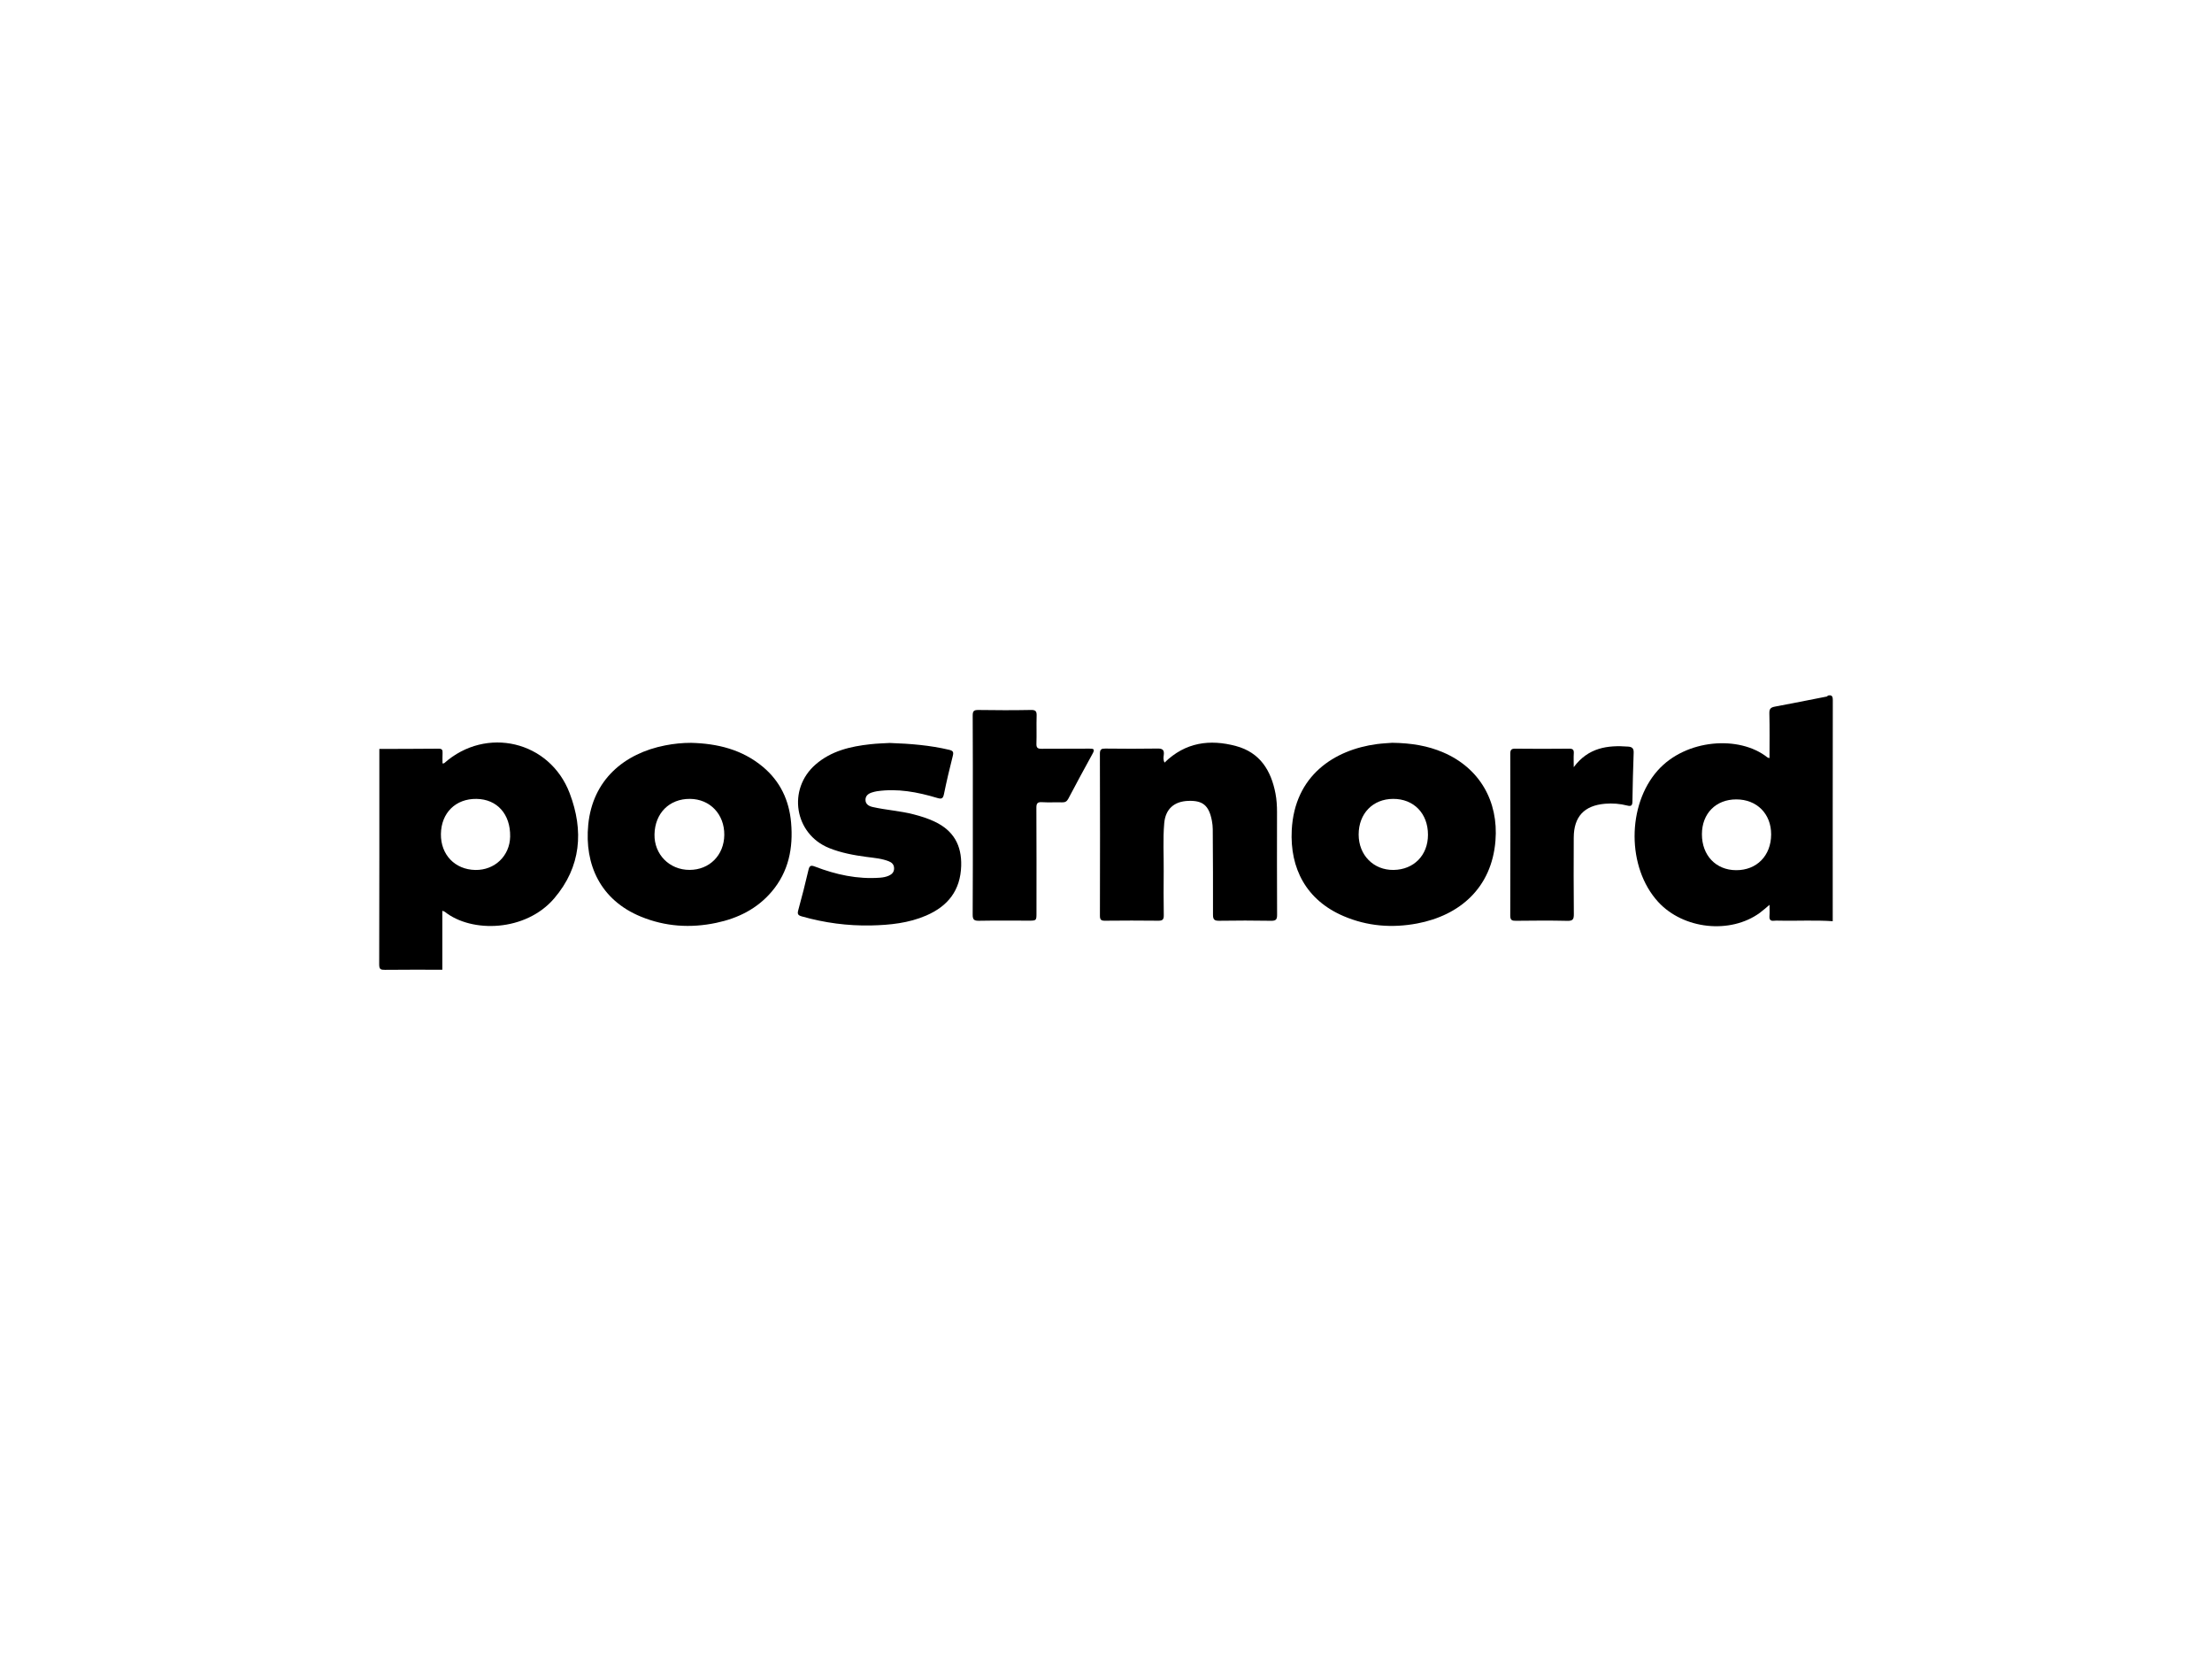 <svg xmlns="http://www.w3.org/2000/svg" fill="none" viewBox="0 0 210 157" height="157" width="210">
<path fill="black" d="M36.014 71.089C37.89 71.082 39.767 71.082 41.643 71.064C41.965 71.061 42.032 71.192 42.016 71.471C41.998 71.796 42.011 72.121 42.011 72.466C42.083 72.452 42.149 72.461 42.181 72.431C46.148 68.91 52.192 70.315 54.082 75.291C55.43 78.838 55.175 82.276 52.615 85.272C49.917 88.432 44.785 88.584 42.223 86.543C42.184 86.511 42.126 86.502 41.993 86.451C41.993 88.347 41.993 90.196 41.993 92.047C40.176 92.047 38.359 92.033 36.543 92.056C36.136 92.061 36 92.001 36 91.54C36.018 84.724 36.014 77.908 36.014 71.089ZM41.859 79.167C41.834 81.127 43.189 82.541 45.125 82.576C46.972 82.608 48.402 81.237 48.432 79.402C48.467 77.281 47.195 75.858 45.24 75.83C43.26 75.8 41.887 77.155 41.859 79.167Z" clip-rule="evenodd" fill-rule="evenodd"></path>
<path fill="black" d="M173.993 87.438C172.312 87.328 170.626 87.42 168.945 87.39C168.773 87.387 168.598 87.371 168.428 87.394C168.055 87.443 167.963 87.265 167.989 86.929C168.014 86.609 167.993 86.287 167.993 85.884C167.653 86.167 167.377 86.422 167.078 86.641C164.268 88.693 159.807 88.212 157.419 85.605C154.437 82.347 154.451 76.417 157.383 73.126C160.041 70.144 165.13 69.77 167.791 71.891C167.83 71.921 167.89 71.926 167.991 71.96C167.991 70.517 168.014 69.103 167.977 67.693C167.966 67.263 168.131 67.143 168.504 67.072C170.102 66.775 171.693 66.454 173.289 66.141C173.381 66.123 173.483 66.13 173.529 66.024C173.922 65.936 174 66.091 174 66.484C173.989 73.469 173.993 80.454 173.993 87.438ZM161.575 79.187C161.573 81.19 162.9 82.588 164.817 82.597C166.777 82.609 168.138 81.223 168.147 79.208C168.154 77.248 166.791 75.875 164.834 75.878C162.897 75.878 161.575 77.22 161.575 79.187Z" clip-rule="evenodd" fill-rule="evenodd"></path>
<path fill="black" d="M132.18 70.505C134.011 70.532 135.547 70.79 137.012 71.417C140.461 72.895 142.276 76.048 141.974 79.801C141.616 84.29 138.566 86.894 134.546 87.654C132.157 88.105 129.811 87.919 127.565 86.961C124.014 85.448 122.448 82.427 122.634 78.79C122.901 73.607 126.675 71.17 130.708 70.629C131.276 70.555 131.851 70.532 132.18 70.505ZM128.986 79.214C128.986 81.167 130.402 82.602 132.302 82.574C134.229 82.546 135.567 81.178 135.567 79.237C135.57 77.213 134.22 75.82 132.258 75.829C130.329 75.836 128.986 77.224 128.986 79.214Z" clip-rule="evenodd" fill-rule="evenodd"></path>
<path fill="black" d="M65.604 70.51C68.113 70.572 70.457 71.141 72.432 72.792C74.076 74.169 74.92 75.968 75.104 78.084C75.316 80.5 74.87 82.747 73.253 84.645C71.866 86.271 70.056 87.164 67.996 87.597C65.554 88.111 63.157 87.956 60.842 87.005C56.997 85.428 55.474 82.056 55.847 78.275C56.263 74.043 59.234 71.516 63.151 70.752C63.96 70.593 64.779 70.508 65.604 70.51ZM65.505 75.829C63.546 75.813 62.175 77.186 62.136 79.201C62.099 81.096 63.551 82.57 65.457 82.57C67.354 82.572 68.739 81.179 68.762 79.254C68.782 77.29 67.407 75.843 65.505 75.829Z" clip-rule="evenodd" fill-rule="evenodd"></path>
<path fill="black" d="M110.554 72.388C112.529 70.455 114.854 70.144 117.347 70.815C119.608 71.423 120.67 73.122 121.089 75.312C121.201 75.897 121.236 76.489 121.236 77.085C121.231 80.328 121.227 83.57 121.243 86.813C121.245 87.246 121.16 87.409 120.684 87.4C119.038 87.37 117.389 87.374 115.742 87.398C115.296 87.404 115.156 87.289 115.158 86.824C115.169 84.121 115.151 81.415 115.135 78.709C115.133 78.442 115.103 78.172 115.054 77.91C114.776 76.452 114.192 75.966 112.801 76.019C111.462 76.07 110.646 76.795 110.529 78.133C110.395 79.644 110.492 81.164 110.478 82.677C110.467 84.077 110.462 85.477 110.485 86.877C110.492 87.287 110.359 87.398 109.963 87.393C108.277 87.374 106.592 87.374 104.906 87.393C104.536 87.398 104.421 87.301 104.423 86.914C104.437 81.79 104.437 76.668 104.421 71.545C104.419 71.116 104.568 71.05 104.947 71.054C106.596 71.073 108.243 71.079 109.889 71.052C110.37 71.043 110.543 71.181 110.485 71.66C110.455 71.881 110.423 72.118 110.554 72.388Z" clip-rule="evenodd" fill-rule="evenodd"></path>
<path fill="black" d="M84.472 70.522C86.475 70.591 88.301 70.745 90.1 71.169C90.477 71.259 90.55 71.374 90.456 71.747C90.15 72.954 89.863 74.165 89.615 75.383C89.522 75.839 89.355 75.853 88.961 75.736C87.099 75.178 85.206 74.819 83.247 75.105C83.097 75.128 82.95 75.169 82.803 75.213C82.444 75.319 82.161 75.531 82.166 75.927C82.171 76.339 82.49 76.519 82.844 76.599C84.132 76.892 85.459 76.965 86.74 77.299C87.427 77.477 88.101 77.686 88.743 77.993C90.518 78.838 91.309 80.222 91.252 82.188C91.183 84.516 89.992 86.013 87.924 86.905C86.257 87.623 84.486 87.803 82.704 87.842C80.471 87.89 78.277 87.595 76.125 86.985C75.775 86.886 75.678 86.776 75.782 86.4C76.134 85.127 76.458 83.846 76.757 82.559C76.854 82.145 77.003 82.115 77.376 82.257C79.36 83.022 81.402 83.469 83.546 83.31C83.835 83.287 84.118 83.236 84.38 83.119C84.677 82.987 84.886 82.782 84.882 82.421C84.879 82.055 84.666 81.861 84.36 81.744C83.693 81.488 82.982 81.431 82.283 81.339C81.067 81.177 79.864 80.959 78.719 80.498C75.414 79.167 74.727 74.907 77.436 72.558C78.923 71.268 80.742 70.849 82.628 70.642C83.295 70.566 83.966 70.552 84.472 70.522Z" clip-rule="evenodd" fill-rule="evenodd"></path>
<path fill="black" d="M92.356 77.367C92.356 74.219 92.365 71.073 92.345 67.925C92.343 67.488 92.457 67.387 92.885 67.391C94.552 67.417 96.22 67.421 97.887 67.389C98.345 67.38 98.425 67.539 98.414 67.946C98.386 68.828 98.425 69.713 98.395 70.594C98.381 70.991 98.528 71.078 98.892 71.073C100.405 71.057 101.921 71.076 103.434 71.06C103.832 71.055 103.958 71.117 103.735 71.523C102.948 72.948 102.178 74.383 101.417 75.822C101.279 76.08 101.113 76.167 100.828 76.158C100.196 76.14 99.561 76.181 98.931 76.142C98.496 76.115 98.388 76.253 98.391 76.683C98.409 80.004 98.402 83.322 98.4 86.643C98.4 87.387 98.4 87.387 97.664 87.387C96.093 87.387 94.52 87.369 92.95 87.398C92.478 87.408 92.338 87.293 92.343 86.807C92.365 83.663 92.356 80.515 92.356 77.367Z" clip-rule="evenodd" fill-rule="evenodd"></path>
<path fill="black" d="M149.406 72.818C150.783 70.962 152.612 70.715 154.58 70.867C154.939 70.895 155.111 71.033 155.095 71.441C155.035 72.99 155.003 74.543 154.976 76.095C154.969 76.463 154.854 76.555 154.49 76.463C153.8 76.286 153.094 76.231 152.382 76.29C150.395 76.461 149.415 77.509 149.406 79.508C149.397 81.923 149.39 84.341 149.415 86.757C149.42 87.238 149.335 87.42 148.799 87.406C147.173 87.367 145.542 87.383 143.917 87.4C143.546 87.404 143.378 87.347 143.378 86.911C143.395 81.79 143.392 76.67 143.381 71.549C143.381 71.18 143.475 71.058 143.857 71.063C145.561 71.084 147.265 71.081 148.969 71.063C149.335 71.058 149.433 71.18 149.41 71.523C149.385 71.901 149.406 72.284 149.406 72.818Z" clip-rule="evenodd" fill-rule="evenodd"></path>
</svg>
